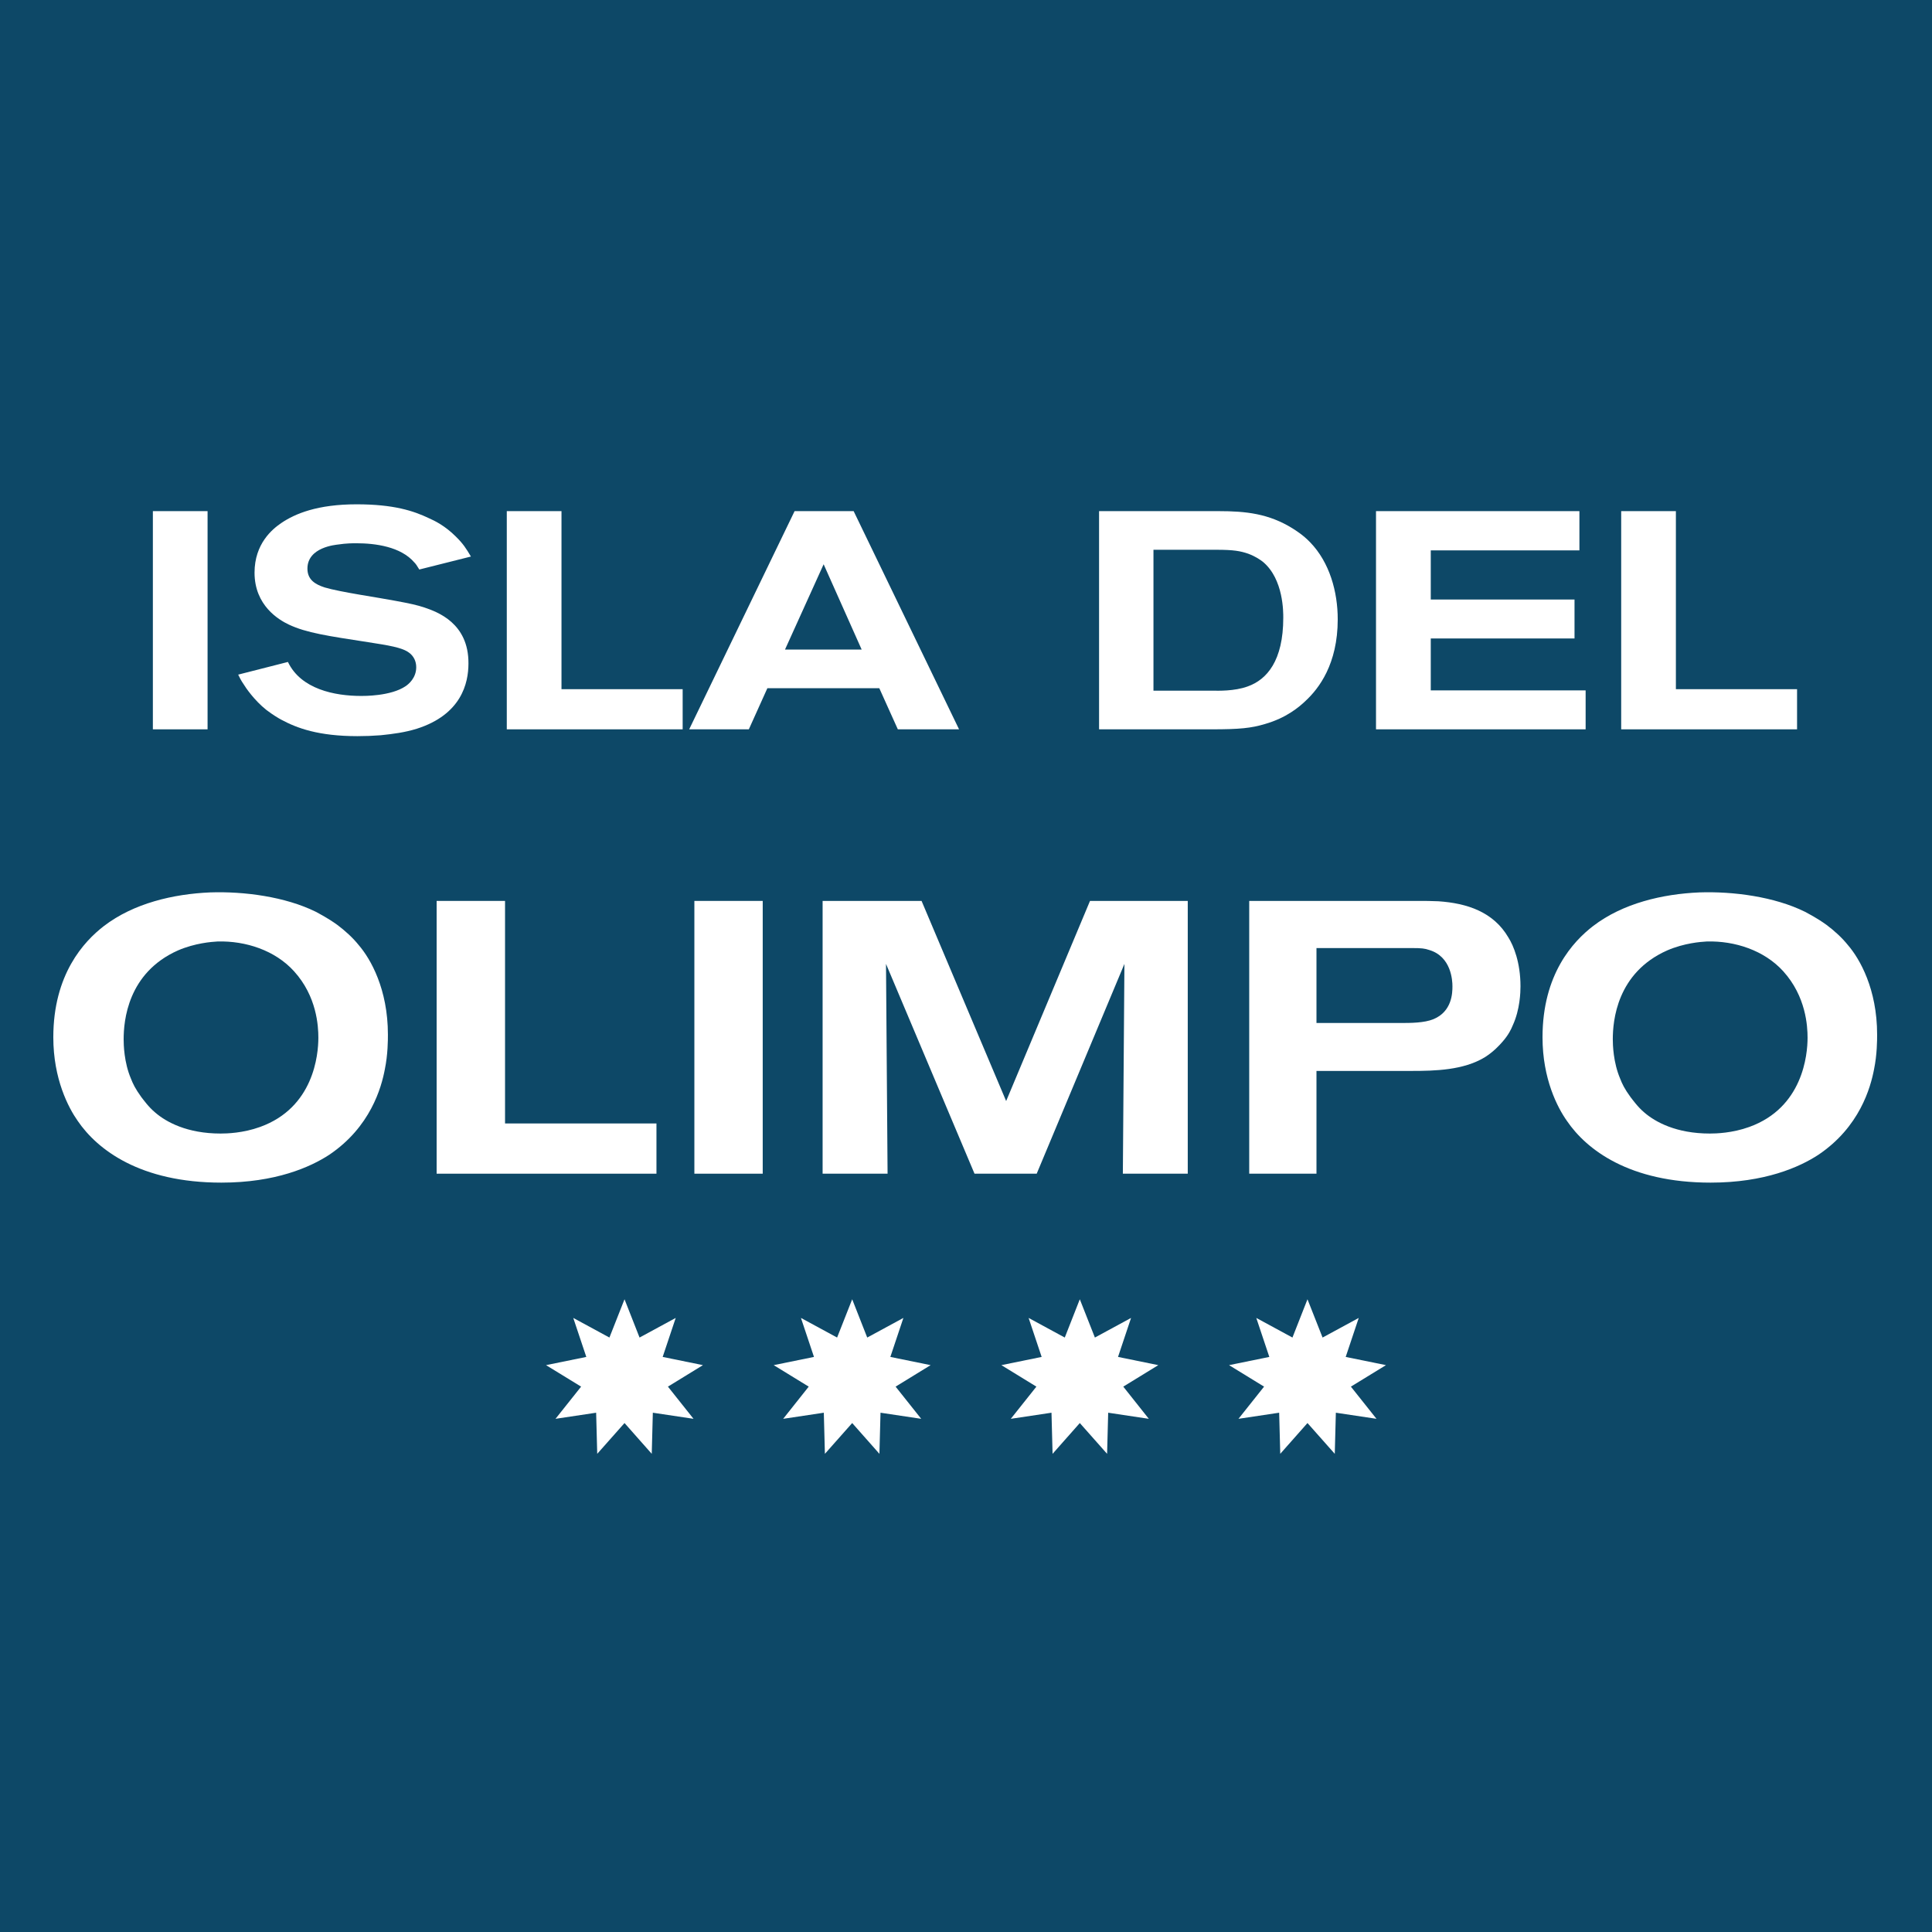 <?xml version="1.0" encoding="UTF-8"?>
<svg width="32px" height="32px" viewBox="0 0 32 32" version="1.1" xmlns="http://www.w3.org/2000/svg" xmlns:xlink="http://www.w3.org/1999/xlink">
    <title>favicons/favicon-32x32</title>
    <defs>
        <rect id="path-1" x="0" y="0" width="32" height="32"></rect>
    </defs>
    <g id="favicons/favicon-32x32" stroke="none" stroke-width="1" fill="none" fill-rule="evenodd">
        <rect fill="#FFFFFF" x="0" y="0" width="32" height="32"></rect>
        <g id="logo">
            <mask id="mask-2" fill="white">
                <use xlink:href="#path-1"></use>
            </mask>
            <use id="Rectangle" fill="#0D4867" xlink:href="#path-1"></use>
            <g id="ISLA-DEL-OLIMPO" mask="url(#mask-2)" fill="#FFFFFF" fill-rule="nonzero">
                <g transform="translate(0.883, 8.353)">
                    <polygon id="Trazado" points="2.555 3.727 2.555 0.113 1.649 0.113 1.649 3.727"></polygon>
                    <path d="M6.917,0.865 C6.835,0.727 6.789,0.655 6.671,0.538 C6.487,0.353 6.313,0.271 6.221,0.23 C5.965,0.108 5.637,0 5.023,0 C4.378,0 4.004,0.154 3.773,0.312 C3.63,0.41 3.333,0.65 3.333,1.132 C3.333,1.679 3.738,1.915 3.901,1.992 C4.193,2.13 4.552,2.181 5.217,2.284 C5.545,2.335 5.78,2.371 5.893,2.458 C5.97,2.514 6.011,2.601 6.011,2.698 C6.011,2.877 5.883,2.98 5.837,3.011 C5.591,3.18 5.135,3.174 5.1,3.174 C4.659,3.174 4.101,3.062 3.886,2.611 L3.062,2.821 C3.087,2.872 3.113,2.924 3.149,2.975 C3.185,3.036 3.328,3.246 3.528,3.405 C3.635,3.487 3.738,3.548 3.779,3.569 C4.035,3.707 4.393,3.84 5.038,3.84 C5.166,3.84 5.294,3.835 5.422,3.825 C5.627,3.804 5.821,3.779 6.021,3.717 C6.758,3.482 6.876,2.964 6.876,2.637 C6.881,1.966 6.359,1.782 6.149,1.71 C6.026,1.669 5.914,1.644 5.658,1.597 C5.396,1.546 4.751,1.454 4.495,1.377 C4.337,1.326 4.209,1.249 4.209,1.065 C4.209,0.707 4.685,0.671 4.716,0.666 C4.854,0.645 4.961,0.645 5.018,0.645 C5.335,0.645 5.755,0.701 5.98,0.963 C6.001,0.983 6.026,1.019 6.062,1.08 L6.917,0.865 Z" id="Trazado"></path>
                    <polygon id="Trazado" points="10.424 3.727 10.424 3.062 8.417 3.062 8.417 0.113 7.511 0.113 7.511 3.727"></polygon>
                    <path d="M15.002,3.727 L13.256,0.113 L12.278,0.113 L10.532,3.727 L11.52,3.727 L11.827,3.046 L13.681,3.046 L13.988,3.727 L15.002,3.727 Z M13.389,2.406 L12.119,2.406 L12.759,0.993 L13.389,2.406 Z" id="Forma"></path>
                    <path d="M21.274,1.905 C21.274,1.449 21.14,0.963 20.818,0.63 C20.7,0.507 20.582,0.435 20.526,0.399 C20.132,0.154 19.753,0.113 19.302,0.113 L17.321,0.113 L17.321,3.727 L19.185,3.727 C19.651,3.727 19.84,3.707 20.065,3.64 C20.424,3.538 20.639,3.354 20.741,3.256 C20.961,3.052 21.274,2.647 21.274,1.905 Z M20.372,1.879 C20.372,2.591 20.101,2.903 19.784,3.016 C19.564,3.098 19.277,3.087 19.226,3.087 L18.222,3.087 L18.222,0.753 L19.267,0.753 C19.548,0.753 19.661,0.773 19.794,0.819 C19.917,0.865 20.004,0.927 20.04,0.957 C20.378,1.244 20.372,1.792 20.372,1.879 Z" id="Forma"></path>
                    <polygon id="Trazado" points="25.38 3.727 25.38 3.082 22.815 3.082 22.815 2.222 25.196 2.222 25.196 1.577 22.815 1.577 22.815 0.763 25.277 0.763 25.277 0.113 21.908 0.113 21.908 3.727"></polygon>
                    <polygon id="Trazado" points="28.882 3.727 28.882 3.062 26.875 3.062 26.875 0.113 25.969 0.113 25.969 3.727"></polygon>
                    <path d="M5.542,8.783 C5.542,8.028 5.254,7.529 5.062,7.305 C4.96,7.177 4.832,7.062 4.704,6.966 C4.544,6.851 4.416,6.787 4.346,6.748 C3.84,6.499 3.162,6.409 2.598,6.428 C1.99,6.454 1.331,6.607 0.838,6.985 C0.506,7.241 0,7.785 0,8.828 C0,9.519 0.25,9.993 0.403,10.211 C0.73,10.691 1.44,11.235 2.784,11.235 C3.68,11.235 4.256,10.979 4.57,10.774 C5.254,10.313 5.434,9.66 5.491,9.359 C5.542,9.11 5.542,8.873 5.542,8.783 Z M4.39,8.835 C4.39,9.116 4.314,9.993 3.424,10.313 C3.142,10.415 2.874,10.422 2.771,10.422 C2.214,10.422 1.869,10.23 1.69,10.076 C1.574,9.98 1.491,9.859 1.459,9.82 C1.357,9.679 1.318,9.596 1.286,9.513 C1.171,9.244 1.165,8.95 1.165,8.86 C1.165,8.559 1.229,7.759 2.067,7.388 C2.349,7.267 2.618,7.247 2.72,7.241 C3.187,7.228 3.674,7.388 3.987,7.734 C4.365,8.15 4.39,8.643 4.39,8.835 Z" id="Forma"></path>
                    <polygon id="Trazado" points="9.99 11.087 9.99 10.255 7.482 10.255 7.482 6.569 6.349 6.569 6.349 11.087"></polygon>
                    <polygon id="Trazado" points="11.75 11.087 11.75 6.569 10.618 6.569 10.618 11.087"></polygon>
                    <polygon id="Trazado" points="18.79 11.087 18.79 6.569 17.171 6.569 15.782 9.884 14.381 6.569 12.742 6.569 12.742 11.087 13.818 11.087 13.792 7.612 15.258 11.087 16.288 11.087 17.741 7.612 17.715 11.087"></polygon>
                    <path d="M24.301,7.983 C24.301,7.587 24.186,7.311 24.102,7.177 C23.853,6.748 23.411,6.607 22.944,6.575 C22.829,6.569 22.714,6.569 22.598,6.569 L19.808,6.569 L19.808,11.087 L20.922,11.087 L20.922,9.385 L22.496,9.385 C22.893,9.385 23.354,9.372 23.706,9.161 C23.859,9.065 23.955,8.956 24,8.905 C24.102,8.79 24.147,8.694 24.173,8.63 C24.294,8.367 24.301,8.079 24.301,7.983 Z M23.174,7.983 C23.174,8.092 23.168,8.399 22.861,8.527 C22.707,8.591 22.477,8.591 22.31,8.591 L20.922,8.591 L20.922,7.35 L22.509,7.35 C22.662,7.35 22.714,7.356 22.79,7.382 C23.155,7.491 23.174,7.887 23.174,7.983 Z" id="Forma"></path>
                    <path d="M30.208,8.783 C30.208,8.028 29.92,7.529 29.728,7.305 C29.626,7.177 29.498,7.062 29.37,6.966 C29.21,6.851 29.082,6.787 29.011,6.748 C28.506,6.499 27.827,6.409 27.264,6.428 C26.656,6.454 25.997,6.607 25.504,6.985 C25.171,7.241 24.666,7.785 24.666,8.828 C24.666,9.519 24.915,9.993 25.069,10.211 C25.395,10.691 26.106,11.235 27.45,11.235 C28.346,11.235 28.922,10.979 29.235,10.774 C29.92,10.313 30.099,9.66 30.157,9.359 C30.208,9.11 30.208,8.873 30.208,8.783 Z M29.056,8.835 C29.056,9.116 28.979,9.993 28.09,10.313 C27.808,10.415 27.539,10.422 27.437,10.422 C26.88,10.422 26.534,10.23 26.355,10.076 C26.24,9.98 26.157,9.859 26.125,9.82 C26.022,9.679 25.984,9.596 25.952,9.513 C25.837,9.244 25.83,8.95 25.83,8.86 C25.83,8.559 25.894,7.759 26.733,7.388 C27.014,7.267 27.283,7.247 27.386,7.241 C27.853,7.228 28.339,7.388 28.653,7.734 C29.03,8.15 29.056,8.643 29.056,8.835 Z" id="Forma"></path>
                </g>
            </g>
            <path d="M10.344,23.57 L9.892,24.08 L9.874,23.399 L9.201,23.5 L9.625,22.967 L9.044,22.611 L9.711,22.475 L9.495,21.829 L10.094,22.154 L10.344,21.52 L10.593,22.154 L11.192,21.829 L10.976,22.475 L11.643,22.611 L11.063,22.967 L11.487,23.5 L10.813,23.399 L10.795,24.08 L10.344,23.57 Z M14.115,23.57 L13.663,24.08 L13.645,23.399 L12.972,23.5 L13.395,22.967 L12.815,22.611 L13.482,22.475 L13.266,21.829 L13.865,22.154 L14.115,21.52 L14.364,22.154 L14.963,21.829 L14.747,22.475 L15.414,22.611 L14.834,22.967 L15.258,23.5 L14.584,23.399 L14.566,24.08 L14.115,23.57 Z M17.885,23.57 L17.434,24.08 L17.416,23.399 L16.742,23.5 L17.166,22.967 L16.586,22.611 L17.253,22.475 L17.037,21.829 L17.636,22.154 L17.885,21.52 L18.135,22.154 L18.734,21.829 L18.518,22.475 L19.185,22.611 L18.605,22.967 L19.028,23.5 L18.355,23.399 L18.337,24.08 L17.885,23.57 Z M21.656,23.57 L21.205,24.08 L21.187,23.399 L20.513,23.5 L20.937,22.967 L20.357,22.611 L21.024,22.475 L20.808,21.829 L21.407,22.154 L21.656,21.52 L21.906,22.154 L22.505,21.829 L22.289,22.475 L22.956,22.611 L22.375,22.967 L22.799,23.5 L22.126,23.399 L22.108,24.08 L21.656,23.57 Z" id="Forma-combinada" fill="#FFFFFF" mask="url(#mask-2)"></path>
        </g>
    </g>
</svg>